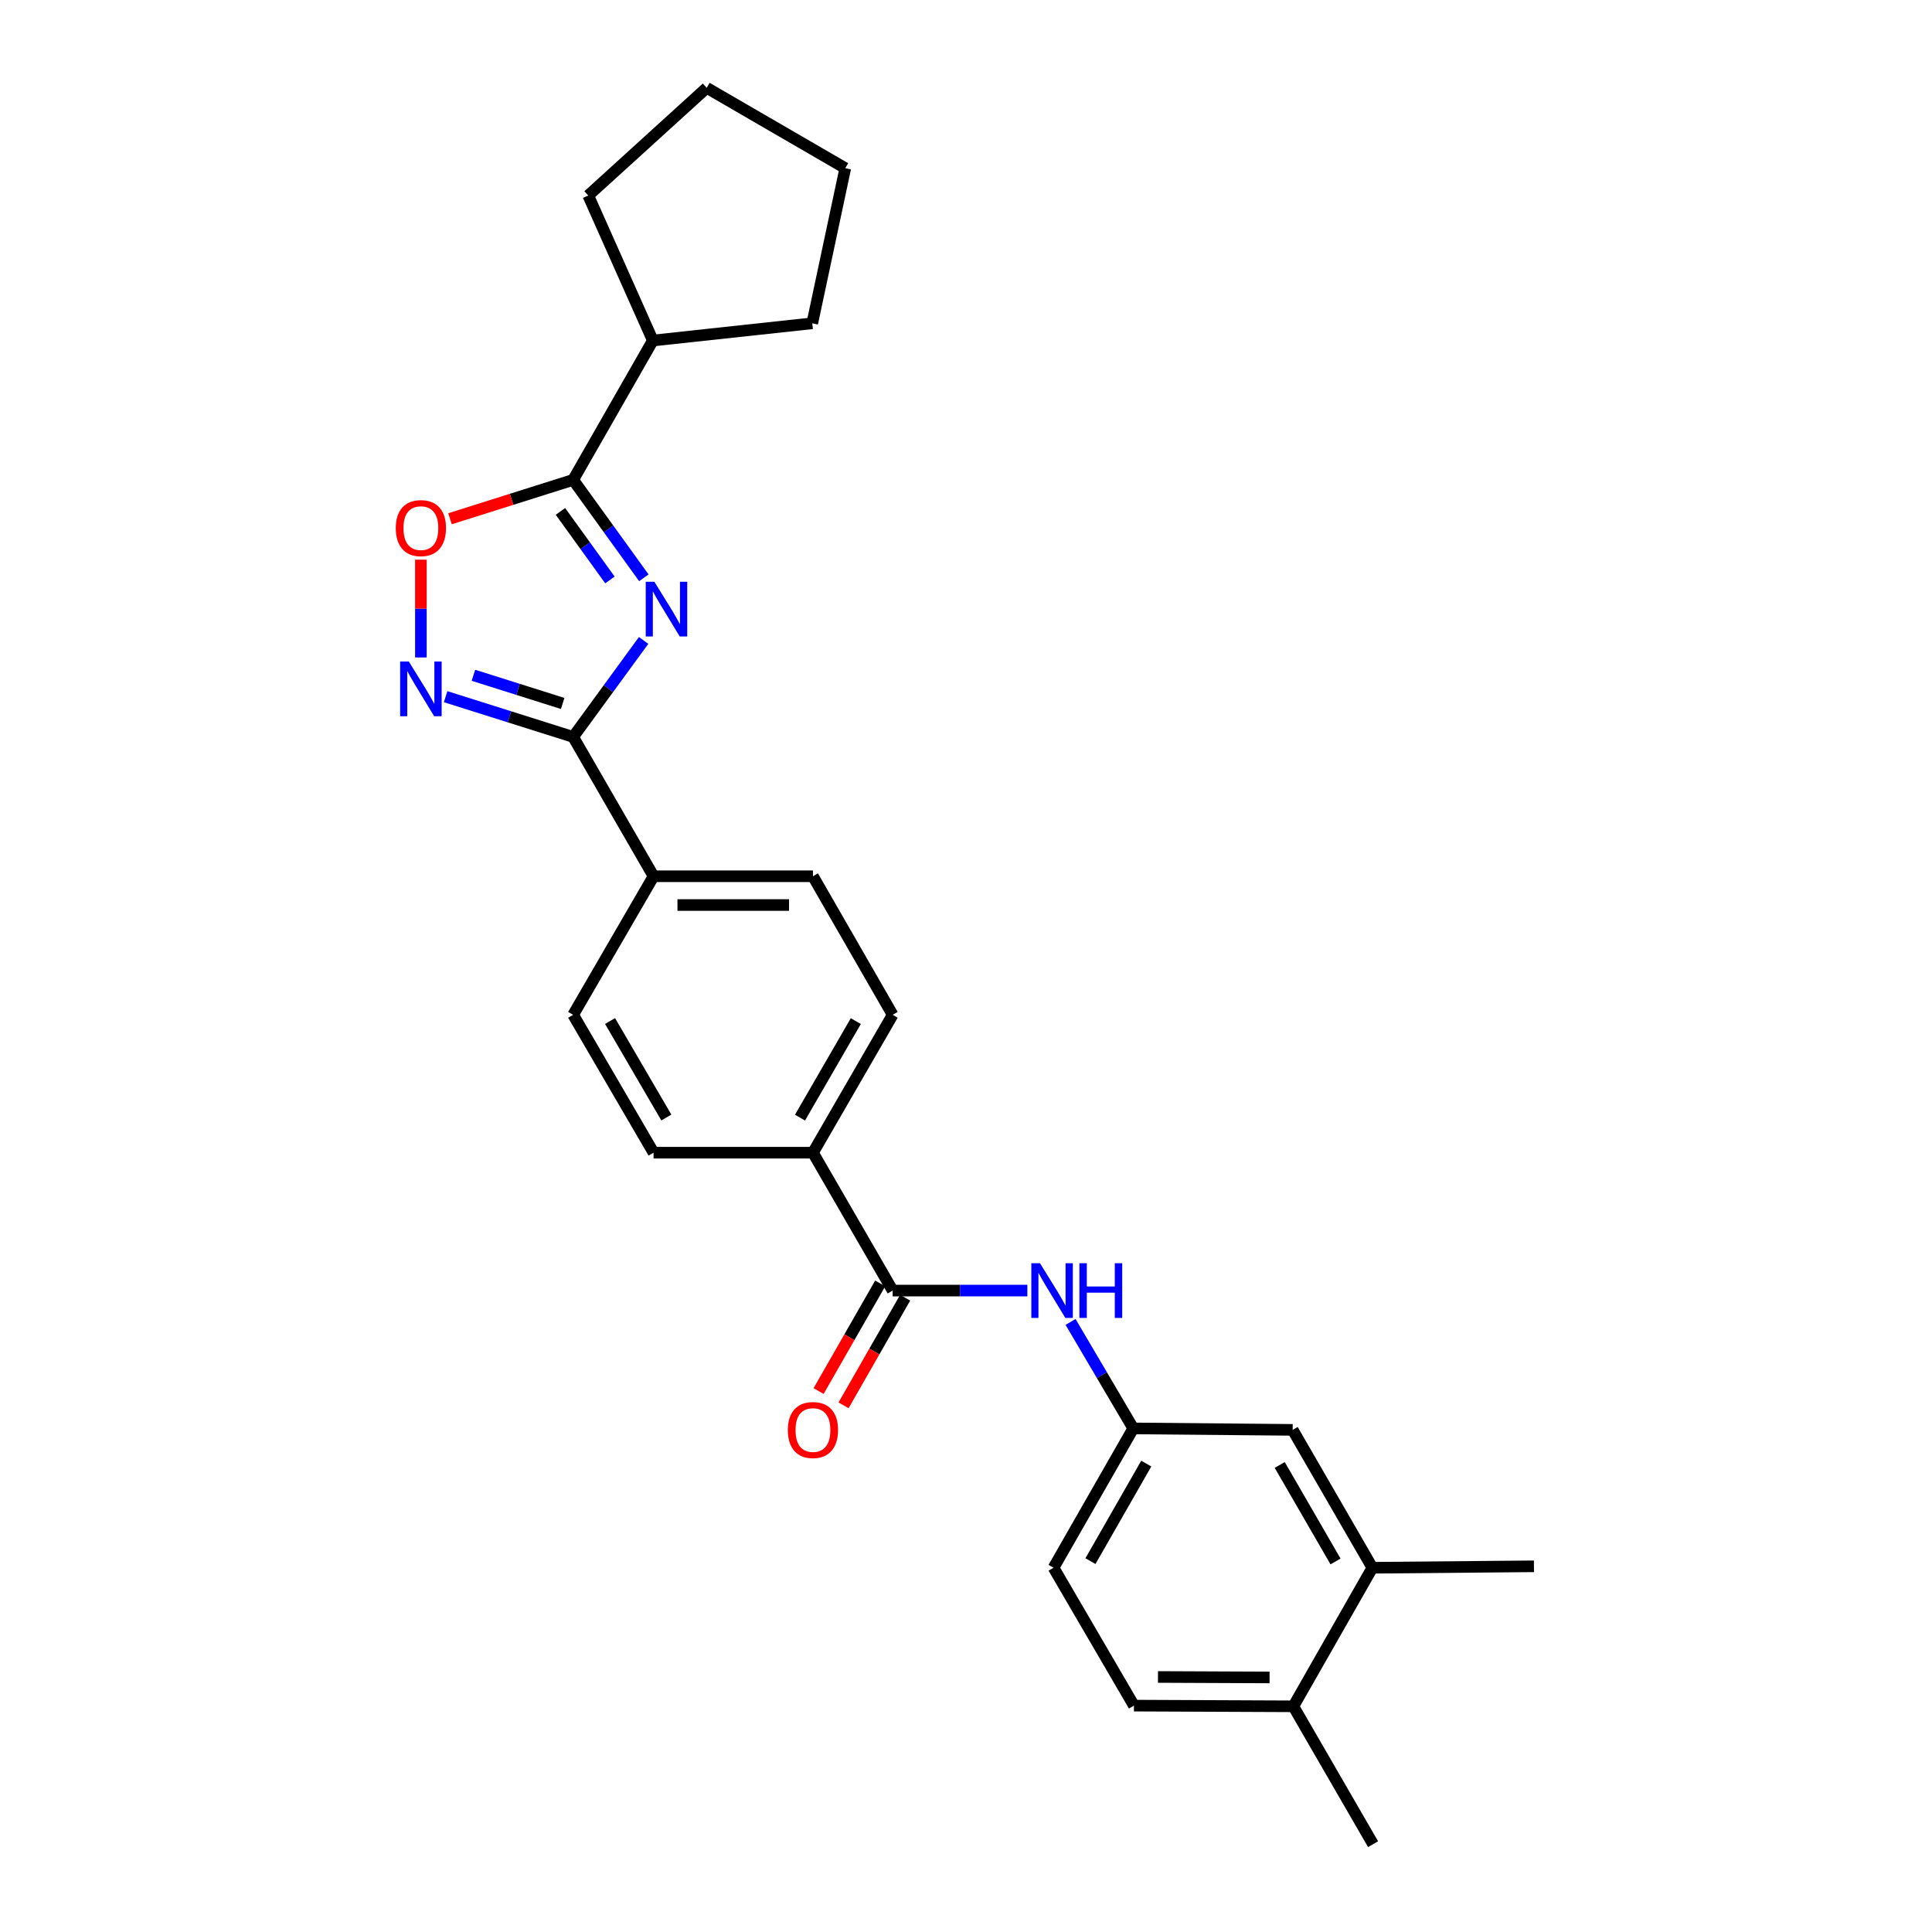 <?xml version='1.0' encoding='iso-8859-1'?>
<svg version='1.1' baseProfile='full'
              xmlns='http://www.w3.org/2000/svg'
                      xmlns:rdkit='http://www.rdkit.org/xml'
                      xmlns:xlink='http://www.w3.org/1999/xlink'
                  xml:space='preserve'
width='1000px' height='1000px' viewBox='0 0 1000 1000'>
<!-- END OF HEADER -->
<rect style='opacity:1.0;fill:#FFFFFF;stroke:none' width='1000' height='1000' x='0' y='0'> </rect>
<path class='bond-0' d='M 333.133,331.495 L 314.898,356.463' style='fill:none;fill-rule:evenodd;stroke:#0000FF;stroke-width:6px;stroke-linecap:butt;stroke-linejoin:miter;stroke-opacity:1' />
<path class='bond-0' d='M 314.898,356.463 L 296.663,381.431' style='fill:none;fill-rule:evenodd;stroke:#000000;stroke-width:6px;stroke-linecap:butt;stroke-linejoin:miter;stroke-opacity:1' />
<path class='bond-1' d='M 333.256,299.065 L 314.96,273.724' style='fill:none;fill-rule:evenodd;stroke:#0000FF;stroke-width:6px;stroke-linecap:butt;stroke-linejoin:miter;stroke-opacity:1' />
<path class='bond-1' d='M 314.96,273.724 L 296.663,248.383' style='fill:none;fill-rule:evenodd;stroke:#000000;stroke-width:6px;stroke-linecap:butt;stroke-linejoin:miter;stroke-opacity:1' />
<path class='bond-1' d='M 315.7,300.176 L 302.892,282.437' style='fill:none;fill-rule:evenodd;stroke:#0000FF;stroke-width:6px;stroke-linecap:butt;stroke-linejoin:miter;stroke-opacity:1' />
<path class='bond-1' d='M 302.892,282.437 L 290.084,264.699' style='fill:none;fill-rule:evenodd;stroke:#000000;stroke-width:6px;stroke-linecap:butt;stroke-linejoin:miter;stroke-opacity:1' />
<path class='bond-2' d='M 296.663,381.431 L 263.66,371.012' style='fill:none;fill-rule:evenodd;stroke:#000000;stroke-width:6px;stroke-linecap:butt;stroke-linejoin:miter;stroke-opacity:1' />
<path class='bond-2' d='M 263.66,371.012 L 230.657,360.593' style='fill:none;fill-rule:evenodd;stroke:#0000FF;stroke-width:6px;stroke-linecap:butt;stroke-linejoin:miter;stroke-opacity:1' />
<path class='bond-2' d='M 291.243,364.112 L 268.141,356.818' style='fill:none;fill-rule:evenodd;stroke:#000000;stroke-width:6px;stroke-linecap:butt;stroke-linejoin:miter;stroke-opacity:1' />
<path class='bond-2' d='M 268.141,356.818 L 245.039,349.525' style='fill:none;fill-rule:evenodd;stroke:#0000FF;stroke-width:6px;stroke-linecap:butt;stroke-linejoin:miter;stroke-opacity:1' />
<path class='bond-6' d='M 296.663,381.431 L 338.28,453.553' style='fill:none;fill-rule:evenodd;stroke:#000000;stroke-width:6px;stroke-linecap:butt;stroke-linejoin:miter;stroke-opacity:1' />
<path class='bond-3' d='M 296.663,248.383 L 264.79,258.446' style='fill:none;fill-rule:evenodd;stroke:#000000;stroke-width:6px;stroke-linecap:butt;stroke-linejoin:miter;stroke-opacity:1' />
<path class='bond-3' d='M 264.79,258.446 L 232.917,268.508' style='fill:none;fill-rule:evenodd;stroke:#FF0000;stroke-width:6px;stroke-linecap:butt;stroke-linejoin:miter;stroke-opacity:1' />
<path class='bond-13' d='M 296.663,248.383 L 337.908,176.261' style='fill:none;fill-rule:evenodd;stroke:#000000;stroke-width:6px;stroke-linecap:butt;stroke-linejoin:miter;stroke-opacity:1' />
<path class='bond-26' d='M 217.851,340.308 L 217.851,315.004' style='fill:none;fill-rule:evenodd;stroke:#0000FF;stroke-width:6px;stroke-linecap:butt;stroke-linejoin:miter;stroke-opacity:1' />
<path class='bond-26' d='M 217.851,315.004 L 217.851,289.701' style='fill:none;fill-rule:evenodd;stroke:#FF0000;stroke-width:6px;stroke-linecap:butt;stroke-linejoin:miter;stroke-opacity:1' />
<path class='bond-4' d='M 462.042,668.001 L 420.78,596.631' style='fill:none;fill-rule:evenodd;stroke:#000000;stroke-width:6px;stroke-linecap:butt;stroke-linejoin:miter;stroke-opacity:1' />
<path class='bond-5' d='M 462.042,668.001 L 496.899,668.001' style='fill:none;fill-rule:evenodd;stroke:#000000;stroke-width:6px;stroke-linecap:butt;stroke-linejoin:miter;stroke-opacity:1' />
<path class='bond-5' d='M 496.899,668.001 L 531.755,668.001' style='fill:none;fill-rule:evenodd;stroke:#0000FF;stroke-width:6px;stroke-linecap:butt;stroke-linejoin:miter;stroke-opacity:1' />
<path class='bond-11' d='M 455.583,664.304 L 439.644,692.154' style='fill:none;fill-rule:evenodd;stroke:#000000;stroke-width:6px;stroke-linecap:butt;stroke-linejoin:miter;stroke-opacity:1' />
<path class='bond-11' d='M 439.644,692.154 L 423.705,720.005' style='fill:none;fill-rule:evenodd;stroke:#FF0000;stroke-width:6px;stroke-linecap:butt;stroke-linejoin:miter;stroke-opacity:1' />
<path class='bond-11' d='M 468.501,671.697 L 452.562,699.548' style='fill:none;fill-rule:evenodd;stroke:#000000;stroke-width:6px;stroke-linecap:butt;stroke-linejoin:miter;stroke-opacity:1' />
<path class='bond-11' d='M 452.562,699.548 L 436.623,727.398' style='fill:none;fill-rule:evenodd;stroke:#FF0000;stroke-width:6px;stroke-linecap:butt;stroke-linejoin:miter;stroke-opacity:1' />
<path class='bond-9' d='M 554.116,684.231 L 570.344,711.788' style='fill:none;fill-rule:evenodd;stroke:#0000FF;stroke-width:6px;stroke-linecap:butt;stroke-linejoin:miter;stroke-opacity:1' />
<path class='bond-9' d='M 570.344,711.788 L 586.573,739.345' style='fill:none;fill-rule:evenodd;stroke:#000000;stroke-width:6px;stroke-linecap:butt;stroke-linejoin:miter;stroke-opacity:1' />
<path class='bond-14' d='M 338.28,453.553 L 420.78,453.553' style='fill:none;fill-rule:evenodd;stroke:#000000;stroke-width:6px;stroke-linecap:butt;stroke-linejoin:miter;stroke-opacity:1' />
<path class='bond-14' d='M 350.655,468.437 L 408.405,468.437' style='fill:none;fill-rule:evenodd;stroke:#000000;stroke-width:6px;stroke-linecap:butt;stroke-linejoin:miter;stroke-opacity:1' />
<path class='bond-15' d='M 338.28,453.553 L 296.663,525.27' style='fill:none;fill-rule:evenodd;stroke:#000000;stroke-width:6px;stroke-linecap:butt;stroke-linejoin:miter;stroke-opacity:1' />
<path class='bond-7' d='M 420.78,596.631 L 338.28,596.631' style='fill:none;fill-rule:evenodd;stroke:#000000;stroke-width:6px;stroke-linecap:butt;stroke-linejoin:miter;stroke-opacity:1' />
<path class='bond-28' d='M 420.78,596.631 L 462.042,525.27' style='fill:none;fill-rule:evenodd;stroke:#000000;stroke-width:6px;stroke-linecap:butt;stroke-linejoin:miter;stroke-opacity:1' />
<path class='bond-28' d='M 414.084,578.477 L 442.968,528.524' style='fill:none;fill-rule:evenodd;stroke:#000000;stroke-width:6px;stroke-linecap:butt;stroke-linejoin:miter;stroke-opacity:1' />
<path class='bond-8' d='M 710.343,811.467 L 669.081,740.098' style='fill:none;fill-rule:evenodd;stroke:#000000;stroke-width:6px;stroke-linecap:butt;stroke-linejoin:miter;stroke-opacity:1' />
<path class='bond-8' d='M 691.268,808.212 L 662.384,758.253' style='fill:none;fill-rule:evenodd;stroke:#000000;stroke-width:6px;stroke-linecap:butt;stroke-linejoin:miter;stroke-opacity:1' />
<path class='bond-20' d='M 710.343,811.467 L 793.967,810.715' style='fill:none;fill-rule:evenodd;stroke:#000000;stroke-width:6px;stroke-linecap:butt;stroke-linejoin:miter;stroke-opacity:1' />
<path class='bond-29' d='M 710.343,811.467 L 669.436,883.184' style='fill:none;fill-rule:evenodd;stroke:#000000;stroke-width:6px;stroke-linecap:butt;stroke-linejoin:miter;stroke-opacity:1' />
<path class='bond-10' d='M 586.573,739.345 L 669.081,740.098' style='fill:none;fill-rule:evenodd;stroke:#000000;stroke-width:6px;stroke-linecap:butt;stroke-linejoin:miter;stroke-opacity:1' />
<path class='bond-19' d='M 586.573,739.345 L 545.311,811.467' style='fill:none;fill-rule:evenodd;stroke:#000000;stroke-width:6px;stroke-linecap:butt;stroke-linejoin:miter;stroke-opacity:1' />
<path class='bond-19' d='M 593.303,757.555 L 564.419,808.04' style='fill:none;fill-rule:evenodd;stroke:#000000;stroke-width:6px;stroke-linecap:butt;stroke-linejoin:miter;stroke-opacity:1' />
<path class='bond-12' d='M 669.436,883.184 L 586.928,882.829' style='fill:none;fill-rule:evenodd;stroke:#000000;stroke-width:6px;stroke-linecap:butt;stroke-linejoin:miter;stroke-opacity:1' />
<path class='bond-12' d='M 657.124,868.247 L 599.369,867.998' style='fill:none;fill-rule:evenodd;stroke:#000000;stroke-width:6px;stroke-linecap:butt;stroke-linejoin:miter;stroke-opacity:1' />
<path class='bond-21' d='M 669.436,883.184 L 710.698,954.545' style='fill:none;fill-rule:evenodd;stroke:#000000;stroke-width:6px;stroke-linecap:butt;stroke-linejoin:miter;stroke-opacity:1' />
<path class='bond-22' d='M 337.908,176.261 L 420.424,167.339' style='fill:none;fill-rule:evenodd;stroke:#000000;stroke-width:6px;stroke-linecap:butt;stroke-linejoin:miter;stroke-opacity:1' />
<path class='bond-23' d='M 337.908,176.261 L 304.477,101.204' style='fill:none;fill-rule:evenodd;stroke:#000000;stroke-width:6px;stroke-linecap:butt;stroke-linejoin:miter;stroke-opacity:1' />
<path class='bond-17' d='M 420.78,453.553 L 462.042,525.27' style='fill:none;fill-rule:evenodd;stroke:#000000;stroke-width:6px;stroke-linecap:butt;stroke-linejoin:miter;stroke-opacity:1' />
<path class='bond-16' d='M 296.663,525.27 L 338.28,596.631' style='fill:none;fill-rule:evenodd;stroke:#000000;stroke-width:6px;stroke-linecap:butt;stroke-linejoin:miter;stroke-opacity:1' />
<path class='bond-16' d='M 315.763,528.476 L 344.895,578.429' style='fill:none;fill-rule:evenodd;stroke:#000000;stroke-width:6px;stroke-linecap:butt;stroke-linejoin:miter;stroke-opacity:1' />
<path class='bond-18' d='M 586.928,882.829 L 545.311,811.467' style='fill:none;fill-rule:evenodd;stroke:#000000;stroke-width:6px;stroke-linecap:butt;stroke-linejoin:miter;stroke-opacity:1' />
<path class='bond-24' d='M 420.424,167.339 L 437.516,87.056' style='fill:none;fill-rule:evenodd;stroke:#000000;stroke-width:6px;stroke-linecap:butt;stroke-linejoin:miter;stroke-opacity:1' />
<path class='bond-25' d='M 304.477,101.204 L 365.791,45.455' style='fill:none;fill-rule:evenodd;stroke:#000000;stroke-width:6px;stroke-linecap:butt;stroke-linejoin:miter;stroke-opacity:1' />
<path class='bond-27' d='M 437.516,87.056 L 365.791,45.455' style='fill:none;fill-rule:evenodd;stroke:#000000;stroke-width:6px;stroke-linecap:butt;stroke-linejoin:miter;stroke-opacity:1' />
<path  class='atom-0' d='M 338.71 301.128
L 347.99 316.128
Q 348.91 317.608, 350.39 320.288
Q 351.87 322.968, 351.95 323.128
L 351.95 301.128
L 355.71 301.128
L 355.71 329.448
L 351.83 329.448
L 341.87 313.048
Q 340.71 311.128, 339.47 308.928
Q 338.27 306.728, 337.91 306.048
L 337.91 329.448
L 334.23 329.448
L 334.23 301.128
L 338.71 301.128
' fill='#0000FF'/>
<path  class='atom-3' d='M 211.591 342.39
L 220.871 357.39
Q 221.791 358.87, 223.271 361.55
Q 224.751 364.23, 224.831 364.39
L 224.831 342.39
L 228.591 342.39
L 228.591 370.71
L 224.711 370.71
L 214.751 354.31
Q 213.591 352.39, 212.351 350.19
Q 211.151 347.99, 210.791 347.31
L 210.791 370.71
L 207.111 370.71
L 207.111 342.39
L 211.591 342.39
' fill='#0000FF'/>
<path  class='atom-4' d='M 204.851 273.345
Q 204.851 266.545, 208.211 262.745
Q 211.571 258.945, 217.851 258.945
Q 224.131 258.945, 227.491 262.745
Q 230.851 266.545, 230.851 273.345
Q 230.851 280.225, 227.451 284.145
Q 224.051 288.025, 217.851 288.025
Q 211.611 288.025, 208.211 284.145
Q 204.851 280.265, 204.851 273.345
M 217.851 284.825
Q 222.171 284.825, 224.491 281.945
Q 226.851 279.025, 226.851 273.345
Q 226.851 267.785, 224.491 264.985
Q 222.171 262.145, 217.851 262.145
Q 213.531 262.145, 211.171 264.945
Q 208.851 267.745, 208.851 273.345
Q 208.851 279.065, 211.171 281.945
Q 213.531 284.825, 217.851 284.825
' fill='#FF0000'/>
<path  class='atom-6' d='M 538.298 653.841
L 547.578 668.841
Q 548.498 670.321, 549.978 673.001
Q 551.458 675.681, 551.538 675.841
L 551.538 653.841
L 555.298 653.841
L 555.298 682.161
L 551.418 682.161
L 541.458 665.761
Q 540.298 663.841, 539.058 661.641
Q 537.858 659.441, 537.498 658.761
L 537.498 682.161
L 533.818 682.161
L 533.818 653.841
L 538.298 653.841
' fill='#0000FF'/>
<path  class='atom-6' d='M 558.698 653.841
L 562.538 653.841
L 562.538 665.881
L 577.018 665.881
L 577.018 653.841
L 580.858 653.841
L 580.858 682.161
L 577.018 682.161
L 577.018 669.081
L 562.538 669.081
L 562.538 682.161
L 558.698 682.161
L 558.698 653.841
' fill='#0000FF'/>
<path  class='atom-12' d='M 407.78 740.178
Q 407.78 733.378, 411.14 729.578
Q 414.5 725.778, 420.78 725.778
Q 427.06 725.778, 430.42 729.578
Q 433.78 733.378, 433.78 740.178
Q 433.78 747.058, 430.38 750.978
Q 426.98 754.858, 420.78 754.858
Q 414.54 754.858, 411.14 750.978
Q 407.78 747.098, 407.78 740.178
M 420.78 751.658
Q 425.1 751.658, 427.42 748.778
Q 429.78 745.858, 429.78 740.178
Q 429.78 734.618, 427.42 731.818
Q 425.1 728.978, 420.78 728.978
Q 416.46 728.978, 414.1 731.778
Q 411.78 734.578, 411.78 740.178
Q 411.78 745.898, 414.1 748.778
Q 416.46 751.658, 420.78 751.658
' fill='#FF0000'/>
</svg>
